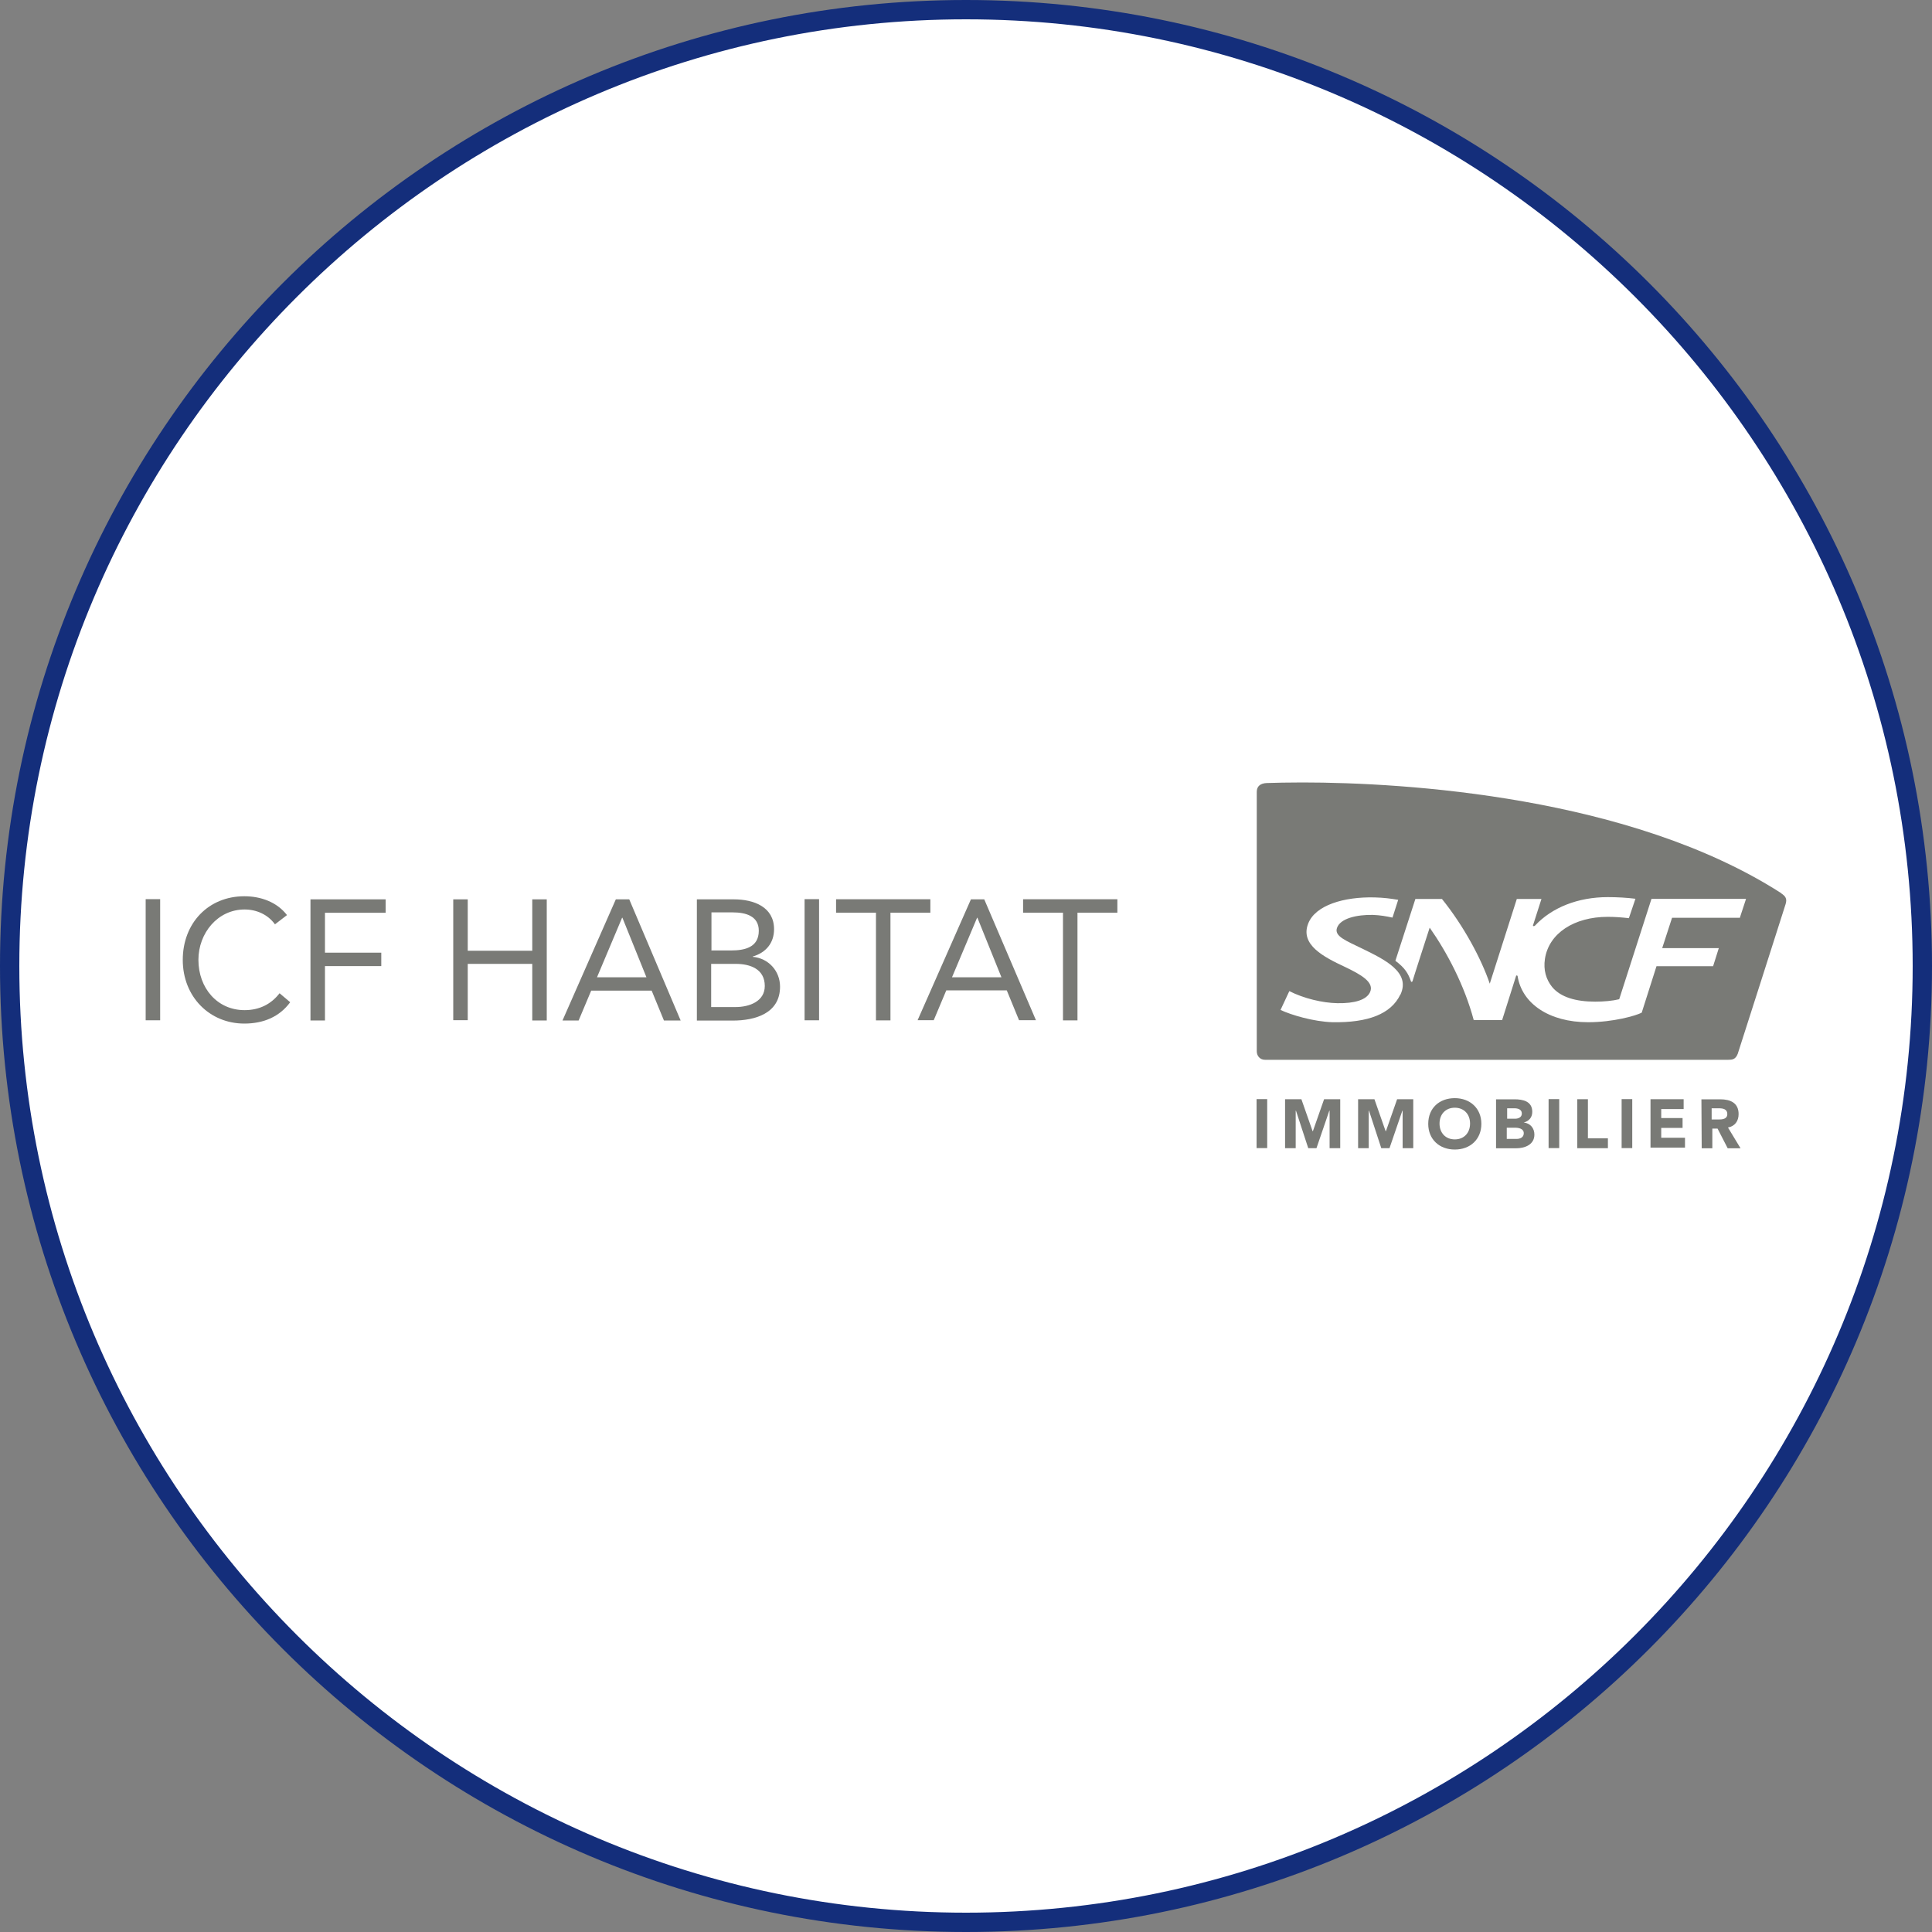 <?xml version="1.0" encoding="UTF-8"?>
<svg xmlns="http://www.w3.org/2000/svg" id="Calque_1" viewBox="0 0 200 200">
  <rect x="0" y="0" width="200" height="200" fill="#808080" stroke="none"/>
  <defs>
    <style>.cls-1{fill:#fff;}.cls-2{fill:#142e7b;}.cls-3{fill:#797a76;}</style>
  </defs>
  <circle class="cls-1" cx="100" cy="100" r="99"></circle>
  <path class="cls-2" d="m100,2c54.04,0,98,43.96,98,98s-43.96,98-98,98S2,154.04,2,100,45.96,2,100,2m0-2C44.77,0,0,44.77,0,100s44.77,100,100,100,100-44.77,100-100S155.23,0,100,0h0Z"></path>
  <path class="cls-3" d="m184.39,92.46c-15.6-10.02-38.95-11.46-49.56-11.46-1.53,0-2.77.03-3.71.06-.62.03-1.02.31-1.02.91v26.86c0,.48.34.88.85.88h47.95c.42,0,.76-.03.99-.62,0,0,4.87-15.2,4.95-15.48.17-.54.03-.82-.45-1.13Zm-39.43,10.5c-.96,2.01-3.34,2.92-7.02,2.86-1.95-.06-4.25-.74-5.38-1.27l.91-1.95c1.5.76,3.42,1.22,4.98,1.25,1.78.03,3-.34,3.37-1.13.48-1.02-.88-1.81-2.6-2.63-2.18-1.02-4.67-2.29-3.79-4.5.74-1.87,3.65-2.77,6.88-2.69.99.03,1.58.11,2.43.25l-.59,1.84c-.65-.14-1.25-.25-2.04-.28-1.61-.03-3.37.34-3.71,1.36-.28.85.91,1.3,2.66,2.15,2.24,1.1,5.01,2.41,3.91,4.75Zm35.12-7.95h-6.99l-1.02,3.14h5.86l-.59,1.87h-5.86l-1.53,4.81c-.59.31-2.94.99-5.55.99-4.02,0-6.85-1.92-7.3-4.78,0-.03-.06-.06-.08-.06-.06,0-.08,0-.08.06l-1.44,4.56h-2.94c-.96-3.59-2.75-6.99-4.56-9.57,0,0-1.78,5.49-1.78,5.55-.03.03-.03.06-.08.06s-.08,0-.08-.06c-.28-.79-.59-1.36-1.61-2.12l2.07-6.4h2.75c2.24,2.77,4.08,6.2,4.95,8.77l2.8-8.77h2.55l-.88,2.75c0,.06.03.06.08.06.03,0,.08,0,.14-.06,1.75-1.87,4.44-2.94,7.53-2.94.99,0,2.01.06,2.86.17l-.68,2.01c-.68-.08-1.44-.14-2.18-.14-3.48,0-6.11,1.7-6.51,4.36-.17,1.13.11,2.12.76,2.92.88,1.05,2.46,1.5,4.44,1.5.91,0,1.78-.08,2.49-.25l3.34-10.39h9.79l-.65,1.98Z"></path>
  <g id="g4457">
    <path id="path52" class="cls-3" d="m130.08,113.78h1.1v5.07h-1.1v-5.07Z"></path>
    <g id="g54">
      <path id="path56" class="cls-3" d="m133.02,113.79h1.7l1.16,3.31h.03l1.16-3.31h1.67v5.07h-1.1v-3.88h-.03l-1.33,3.88h-.85l-1.27-3.88h-.03v3.88h-1.1v-5.07Z"></path>
    </g>
    <g id="g58">
      <path id="path60" class="cls-3" d="m140.58,113.79h1.7l1.16,3.31h.03l1.16-3.31h1.67v5.07h-1.1v-3.88h-.03l-1.33,3.88h-.85l-1.27-3.88h-.03v3.88h-1.1v-5.07Z"></path>
    </g>
    <g id="g62">
      <path id="path64" class="cls-3" d="m150.6,117.95c.96,0,1.58-.68,1.58-1.64s-.62-1.64-1.58-1.64-1.58.68-1.58,1.64c0,.96.62,1.64,1.58,1.64m0-4.27c1.58,0,2.75,1.05,2.75,2.66s-1.16,2.66-2.75,2.66-2.75-1.05-2.75-2.66c0-1.64,1.16-2.66,2.75-2.66"></path>
    </g>
    <g id="g66">
      <path id="path68" class="cls-3" d="m156.01,117.9h.99c.34,0,.74-.14.74-.59,0-.48-.54-.57-.91-.57h-.85v1.16h.03Zm0-2.09h.82c.34,0,.71-.14.71-.54,0-.42-.4-.54-.76-.54h-.76v1.08Zm-1.13-2.01h1.9c.88,0,1.84.2,1.84,1.3,0,.57-.34.96-.88,1.1h0c.68.08,1.1.59,1.1,1.25,0,1.05-.99,1.42-1.9,1.42h-2.07s0-5.07,0-5.07Z"></path>
    </g>
    <path id="path70" class="cls-3" d="m160.31,113.78h1.1v5.07h-1.1v-5.07Z"></path>
    <g id="g72">
      <path id="path74" class="cls-3" d="m163.28,113.79h1.1v4.05h2.07v1.02h-3.17v-5.07Z"></path>
    </g>
    <path id="path76" class="cls-3" d="m167.87,113.78h1.1v5.07h-1.1v-5.07Z"></path>
    <g id="g78">
      <path id="path80" class="cls-3" d="m170.84,113.79h3.45v1.02h-2.32v.93h2.21v1.02h-2.21v1.02h2.46v1.02h-3.57v-5.01h-.03Z"></path>
    </g>
    <g id="g82">
      <path id="path84" class="cls-3" d="m177.23,115.89h.65c.4,0,.93-.03.93-.57,0-.51-.45-.59-.88-.59h-.74v1.16h.03Zm-1.1-2.09h1.95c1.05,0,1.9.37,1.9,1.53,0,.71-.37,1.25-1.1,1.39l1.3,2.15h-1.33l-1.05-2.04h-.54v2.04h-1.1s-.03-5.07-.03-5.07Z"></path>
    </g>
  </g>
  <g id="g4476">
    <path id="path86" class="cls-3" d="m15.08,93.08h1.5v12.54h-1.5v-12.54Z"></path>
    <g id="g88">
      <path id="path90" class="cls-3" d="m28.46,95.68c-.74-1.02-1.92-1.53-3.14-1.53-2.8,0-4.78,2.46-4.78,5.21,0,2.92,1.95,5.21,4.78,5.21,1.53,0,2.75-.62,3.62-1.75l1.1.93c-1.1,1.5-2.75,2.21-4.75,2.21-3.59,0-6.37-2.77-6.37-6.59s2.66-6.59,6.37-6.59c1.7,0,3.37.59,4.42,1.95l-1.25.96Z"></path>
    </g>
    <g id="g92">
      <path id="path94" class="cls-3" d="m32.14,93.1h7.78v1.39h-6.28v4.13h5.83v1.39h-5.83v5.63h-1.5v-12.54Z"></path>
    </g>
    <g id="g96">
      <path id="path98" class="cls-3" d="m46.92,93.1h1.5v5.32h6.68v-5.32h1.5v12.54h-1.5v-5.86h-6.68v5.83h-1.5v-12.51Z"></path>
    </g>
    <g id="g100">
      <path id="path102" class="cls-3" d="m64.43,95h-.03l-2.6,6.17h5.12l-2.49-6.17Zm-.68-1.9h1.39l5.32,12.54h-1.73l-1.27-3.09h-6.26l-1.3,3.09h-1.67s5.52-12.54,5.52-12.54Z"></path>
    </g>
    <g id="g104">
      <path id="path106" class="cls-3" d="m73.62,104.25h2.52c1.44,0,3.03-.59,3.03-2.18,0-1.75-1.5-2.29-3-2.29h-2.55v4.47Zm0-5.86h2.07c1.39,0,2.86-.31,2.86-2.04,0-1.53-1.36-1.9-2.69-1.9h-2.21v3.93h-.03Zm-1.47-5.29h3.82c2.07,0,4.16.79,4.16,3.09,0,1.44-.85,2.43-2.21,2.83v.03c1.61.14,2.83,1.44,2.83,3.09,0,2.77-2.58,3.51-4.9,3.51h-3.71v-12.54Z"></path>
    </g>
    <path id="path108" class="cls-3" d="m83.29,93.08h1.5v12.54h-1.5v-12.54Z"></path>
    <g id="g110">
      <path id="path112" class="cls-3" d="m96.31,94.48h-4.13v11.15h-1.5v-11.15h-4.13v-1.39h9.76v1.39Z"></path>
    </g>
    <g id="g114">
      <path id="path116" class="cls-3" d="m101.18,95h-.03l-2.6,6.17h5.12l-2.49-6.17Zm-.68-1.9h1.39l5.35,12.51h-1.75l-1.27-3.09h-6.26l-1.3,3.09h-1.67l5.52-12.51Z"></path>
    </g>
    <g id="g118">
      <path id="path120" class="cls-3" d="m115.67,94.48h-4.13v11.15h-1.5v-11.15h-4.13v-1.39h9.76v1.39Z"></path>
    </g>
  </g>
</svg>
